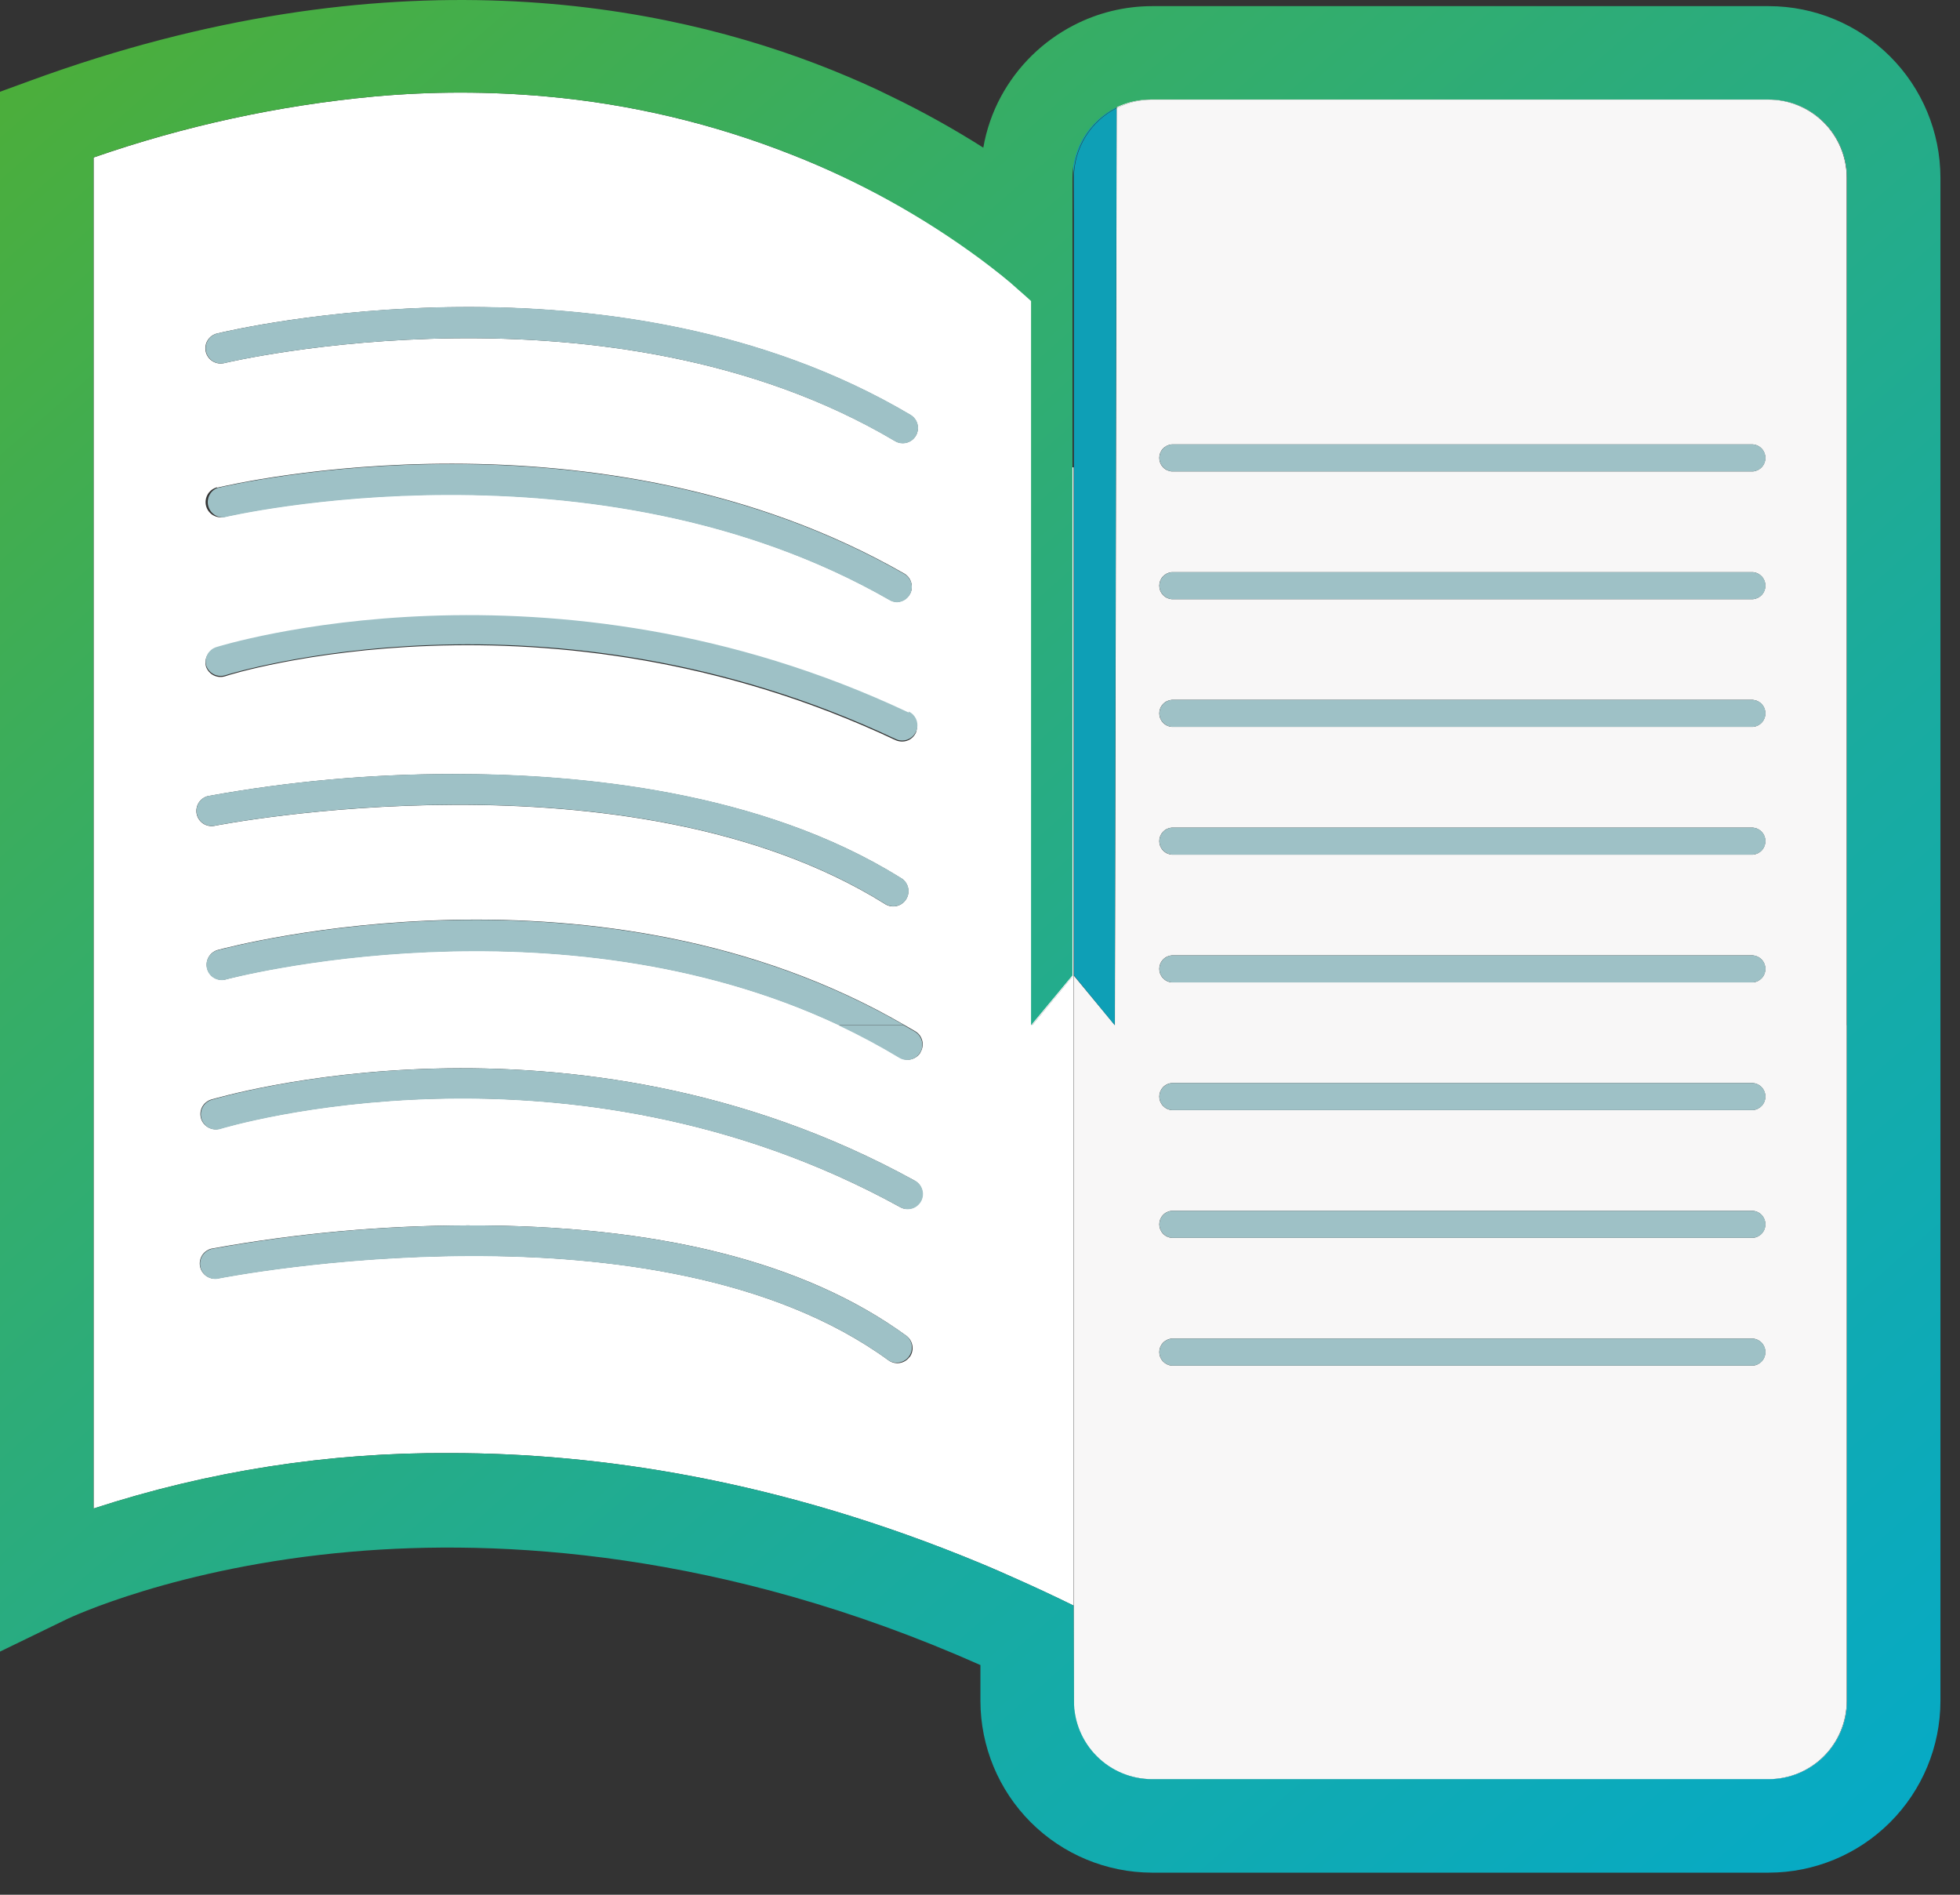 <svg width="60" height="58" viewBox="0 0 60 58" fill="none" xmlns="http://www.w3.org/2000/svg">
<rect x="0" y="0" width="60" height="58" fill="#333333" stroke="none"/>
<path d="M54.148 3.049H35.265C34.889 3.049 34.518 3.138 34.183 3.31C34.183 5.833 34.129 31.305 34.129 31.383L32.867 29.858V14.305V39.242V52.071C32.868 52.705 33.12 53.312 33.568 53.76C34.015 54.209 34.623 54.461 35.256 54.463H54.139C54.773 54.462 55.381 54.21 55.83 53.761C56.278 53.313 56.53 52.705 56.531 52.071V5.435C56.529 4.804 56.277 4.199 55.831 3.752C55.384 3.305 54.779 3.052 54.148 3.049ZM53.661 41.803H35.868C35.765 41.794 35.668 41.746 35.598 41.67C35.527 41.593 35.488 41.493 35.488 41.389C35.488 41.285 35.527 41.185 35.598 41.108C35.668 41.032 35.765 40.984 35.868 40.976H53.661C53.765 40.984 53.862 41.032 53.932 41.108C54.003 41.185 54.042 41.285 54.042 41.389C54.042 41.493 54.003 41.593 53.932 41.67C53.862 41.746 53.765 41.794 53.661 41.803ZM53.661 37.891H35.868C35.765 37.883 35.668 37.836 35.598 37.759C35.527 37.682 35.488 37.582 35.488 37.478C35.488 37.374 35.527 37.274 35.598 37.197C35.668 37.12 35.765 37.073 35.868 37.065H53.661C53.765 37.073 53.862 37.12 53.932 37.197C54.003 37.274 54.042 37.374 54.042 37.478C54.042 37.582 54.003 37.682 53.932 37.759C53.862 37.836 53.765 37.883 53.661 37.891ZM53.661 33.98H35.868C35.765 33.972 35.668 33.924 35.598 33.848C35.527 33.771 35.488 33.671 35.488 33.567C35.488 33.463 35.527 33.363 35.598 33.286C35.668 33.209 35.765 33.162 35.868 33.154H53.661C53.765 33.162 53.862 33.209 53.932 33.286C54.003 33.363 54.042 33.463 54.042 33.567C54.042 33.671 54.003 33.771 53.932 33.848C53.862 33.924 53.765 33.972 53.661 33.98ZM35.868 13.604H53.661C53.765 13.612 53.862 13.66 53.932 13.736C54.003 13.813 54.042 13.913 54.042 14.017C54.042 14.121 54.003 14.222 53.932 14.298C53.862 14.375 53.765 14.422 53.661 14.431H35.868C35.765 14.422 35.668 14.375 35.598 14.298C35.527 14.222 35.488 14.121 35.488 14.017C35.488 13.913 35.527 13.813 35.598 13.736C35.668 13.66 35.765 13.612 35.868 13.604ZM35.868 17.515H53.661C53.765 17.523 53.862 17.571 53.932 17.647C54.003 17.724 54.042 17.824 54.042 17.928C54.042 18.032 54.003 18.133 53.932 18.209C53.862 18.286 53.765 18.333 53.661 18.342H35.868C35.765 18.333 35.668 18.286 35.598 18.209C35.527 18.133 35.488 18.032 35.488 17.928C35.488 17.824 35.527 17.724 35.598 17.647C35.668 17.571 35.765 17.523 35.868 17.515ZM35.868 21.423H53.661C53.765 21.432 53.862 21.479 53.932 21.556C54.003 21.632 54.042 21.733 54.042 21.837C54.042 21.941 54.003 22.041 53.932 22.117C53.862 22.194 53.765 22.241 53.661 22.25H35.868C35.765 22.241 35.668 22.194 35.598 22.117C35.527 22.041 35.488 21.941 35.488 21.837C35.488 21.733 35.527 21.632 35.598 21.556C35.668 21.479 35.765 21.432 35.868 21.423ZM35.868 25.334H53.661C53.765 25.343 53.862 25.39 53.932 25.467C54.003 25.543 54.042 25.643 54.042 25.748C54.042 25.852 54.003 25.952 53.932 26.029C53.862 26.105 53.765 26.152 53.661 26.161H35.868C35.765 26.152 35.668 26.105 35.598 26.029C35.527 25.952 35.488 25.852 35.488 25.748C35.488 25.643 35.527 25.543 35.598 25.467C35.668 25.39 35.765 25.343 35.868 25.334ZM35.868 29.245H53.661C53.765 29.254 53.862 29.301 53.932 29.378C54.003 29.454 54.042 29.555 54.042 29.659C54.042 29.763 54.003 29.863 53.932 29.94C53.862 30.016 53.765 30.064 53.661 30.072H35.868C35.765 30.064 35.668 30.016 35.598 29.94C35.527 29.863 35.488 29.763 35.488 29.659C35.488 29.555 35.527 29.454 35.598 29.378C35.668 29.301 35.765 29.254 35.868 29.245Z" fill="#F8F7F7"/>
<path d="M34.125 31.382C34.125 31.305 34.174 5.833 34.18 3.31C33.788 3.51 33.459 3.814 33.228 4.189C32.998 4.564 32.876 4.995 32.875 5.435V14.305V29.857L34.125 31.382Z" fill="#0E9FB6"/>
<path d="M56.539 52.071C56.538 52.705 56.286 53.313 55.837 53.761C55.389 54.21 54.781 54.462 54.147 54.463H35.264C34.63 54.461 34.023 54.209 33.575 53.76C33.128 53.312 32.876 52.704 32.875 52.071V39.242V54.646H56.59V31.382H56.539V52.071Z" fill="#F8F7F7"/>
<path d="M34.187 3.106V3.309C34.521 3.138 34.892 3.049 35.268 3.049H54.151C54.784 3.05 55.391 3.301 55.84 3.748C56.288 4.195 56.541 4.802 56.543 5.435V31.379H56.594V2.992H32.868V4.994C32.859 4.579 32.982 4.172 33.219 3.83C33.456 3.489 33.794 3.232 34.187 3.095V3.106Z" fill="#F8F7F7"/>
<path d="M32.863 6.728V14.305V5.435C32.864 4.994 32.986 4.562 33.217 4.187C33.448 3.811 33.778 3.507 34.171 3.307V3.104C33.779 3.24 33.44 3.498 33.203 3.839C32.966 4.181 32.843 4.588 32.852 5.003L32.863 6.728Z" fill="#0E9FB6"/>
<path d="M31.595 31.383V14.305V9.215C31.481 9.109 31.346 8.989 31.192 8.858C30.886 8.591 30.497 8.285 30.047 7.933C28.265 6.623 26.319 5.55 24.259 4.743C21.854 3.79 19.323 3.188 16.746 2.955C14.985 2.795 13.212 2.795 11.45 2.955C8.525 3.229 5.643 3.856 2.867 4.821V46.177C6.391 45.028 10.076 44.455 13.782 44.481C18.337 44.481 23.873 45.302 30.022 47.857C30.405 48.014 30.788 48.183 31.166 48.355C31.727 48.604 32.291 48.869 32.86 49.147V29.858L31.595 31.383ZM28.036 22.433C27.998 22.513 27.939 22.58 27.864 22.628C27.79 22.675 27.704 22.7 27.615 22.699C27.546 22.699 27.478 22.685 27.415 22.657C16.743 17.615 6.993 20.654 6.896 20.7C6.78 20.737 6.654 20.729 6.544 20.675C6.435 20.622 6.351 20.528 6.309 20.413C6.275 20.298 6.287 20.173 6.343 20.066C6.399 19.959 6.495 19.879 6.609 19.841C6.71 19.81 16.809 16.645 27.813 21.844C27.917 21.896 27.998 21.986 28.039 22.095C28.08 22.204 28.079 22.325 28.036 22.433ZM6.647 10.208C7.142 10.088 18.815 7.347 27.859 12.697C27.912 12.727 27.96 12.768 27.998 12.816C28.036 12.864 28.064 12.92 28.08 12.979C28.097 13.038 28.101 13.1 28.094 13.162C28.086 13.223 28.067 13.282 28.036 13.335C28.005 13.388 27.964 13.434 27.915 13.471C27.866 13.508 27.81 13.534 27.751 13.55C27.692 13.565 27.63 13.568 27.569 13.559C27.509 13.55 27.451 13.53 27.398 13.498C18.663 8.325 6.984 11.086 6.864 11.115C6.744 11.144 6.617 11.124 6.511 11.06C6.405 10.996 6.33 10.892 6.3 10.772C6.271 10.651 6.291 10.524 6.355 10.419C6.42 10.313 6.524 10.237 6.644 10.208H6.647ZM6.647 14.929C7.122 14.814 18.354 12.205 27.698 17.567C27.782 17.62 27.846 17.699 27.881 17.791C27.917 17.884 27.922 17.985 27.897 18.081C27.871 18.176 27.815 18.261 27.738 18.323C27.661 18.385 27.566 18.421 27.467 18.425C27.385 18.425 27.305 18.404 27.235 18.362C18.208 13.184 6.976 15.787 6.864 15.824C6.744 15.852 6.619 15.831 6.514 15.766C6.41 15.701 6.335 15.598 6.306 15.478C6.278 15.359 6.298 15.233 6.361 15.128C6.425 15.023 6.527 14.947 6.647 14.917V14.929ZM6.361 24.37C8.834 23.921 11.343 23.695 13.857 23.695C17.748 23.695 23.298 24.213 27.561 26.868C27.618 26.898 27.667 26.939 27.707 26.989C27.747 27.039 27.776 27.097 27.793 27.159C27.809 27.221 27.813 27.285 27.804 27.348C27.794 27.412 27.772 27.472 27.738 27.527C27.704 27.581 27.66 27.628 27.607 27.664C27.555 27.7 27.495 27.725 27.432 27.738C27.369 27.75 27.305 27.749 27.242 27.735C27.18 27.722 27.121 27.695 27.069 27.658C19.253 22.794 6.672 25.257 6.547 25.283C6.428 25.301 6.308 25.272 6.21 25.204C6.112 25.135 6.044 25.032 6.02 24.915C5.997 24.798 6.019 24.676 6.082 24.575C6.145 24.473 6.245 24.4 6.361 24.37ZM27.844 41.537C27.809 41.586 27.763 41.628 27.711 41.66C27.659 41.692 27.601 41.714 27.541 41.723C27.48 41.732 27.418 41.729 27.359 41.715C27.3 41.7 27.244 41.673 27.195 41.637C20.131 36.487 6.833 39.102 6.698 39.128C6.637 39.144 6.573 39.147 6.51 39.137C6.448 39.127 6.388 39.105 6.334 39.072C6.281 39.038 6.234 38.994 6.198 38.942C6.162 38.89 6.137 38.831 6.124 38.769C6.112 38.707 6.112 38.643 6.125 38.581C6.138 38.519 6.163 38.461 6.199 38.409C6.235 38.357 6.282 38.313 6.336 38.28C6.39 38.246 6.45 38.224 6.512 38.215C9.083 37.751 11.69 37.516 14.303 37.511C20.117 37.494 24.637 38.624 27.75 40.893C27.848 40.967 27.913 41.078 27.931 41.2C27.949 41.322 27.918 41.446 27.844 41.545V41.537ZM28.182 36.764C28.142 36.838 28.082 36.899 28.011 36.942C27.939 36.984 27.857 37.007 27.773 37.008C27.694 37.008 27.617 36.987 27.55 36.947C17.347 31.331 6.85 34.516 6.744 34.547C6.686 34.566 6.624 34.573 6.563 34.568C6.502 34.563 6.443 34.546 6.388 34.518C6.334 34.49 6.286 34.452 6.246 34.406C6.206 34.359 6.176 34.305 6.157 34.247C6.139 34.188 6.131 34.127 6.136 34.066C6.141 34.005 6.158 33.946 6.186 33.891C6.214 33.837 6.252 33.788 6.299 33.749C6.346 33.709 6.4 33.679 6.458 33.66C6.578 33.634 17.45 30.327 27.999 36.141C28.106 36.201 28.186 36.301 28.22 36.419C28.254 36.538 28.241 36.665 28.182 36.773V36.764ZM28.182 32.212C28.151 32.265 28.109 32.311 28.06 32.347C28.011 32.384 27.955 32.41 27.896 32.425C27.837 32.44 27.775 32.442 27.714 32.433C27.654 32.423 27.596 32.402 27.544 32.37C26.941 32.007 26.32 31.674 25.684 31.374C17.024 27.303 6.999 29.944 6.893 29.984C6.776 30.009 6.654 29.989 6.552 29.927C6.449 29.865 6.375 29.767 6.343 29.651C6.312 29.536 6.325 29.413 6.382 29.308C6.438 29.202 6.533 29.123 6.647 29.085C7.127 28.954 18.391 25.981 27.681 31.374L28.027 31.574C28.08 31.607 28.125 31.65 28.161 31.7C28.196 31.75 28.221 31.807 28.235 31.868C28.248 31.928 28.249 31.99 28.238 32.051C28.227 32.111 28.204 32.169 28.171 32.221L28.182 32.212Z" fill="white"/>
<path d="M31.594 31.388L31.6 31.382H31.594V31.388Z" fill="white"/>
<path d="M31.594 31.388L31.6 31.382H31.594V31.388Z" fill="url(#paint0_linear_1501_47420)"/>
<path d="M32.863 14.305H31.578L31.59 31.382H31.595L32.863 29.858V14.305Z" fill="white"/>
<path d="M54.149 0.188H35.266C34.43 0.189 33.607 0.39 32.865 0.775C31.922 1.262 31.147 2.022 30.642 2.955C30.378 3.444 30.196 3.973 30.101 4.52C29.195 3.945 28.256 3.422 27.289 2.955C26.717 2.669 26.107 2.403 25.463 2.142C20.331 0.077 11.908 -1.545 0.938 2.466L0 2.809V50.557L2.057 49.559C2.089 49.545 5.393 47.962 10.766 47.499C15.261 47.11 22.09 47.45 30.013 50.969V52.071C30.016 53.463 30.57 54.797 31.553 55.781C32.537 56.765 33.871 57.32 35.263 57.324H54.146C55.539 57.322 56.874 56.769 57.859 55.784C58.845 54.799 59.399 53.464 59.401 52.071V5.436C59.398 4.044 58.844 2.71 57.859 1.727C56.875 0.743 55.54 0.19 54.149 0.188ZM32.865 49.147C32.293 48.867 31.728 48.602 31.171 48.354C30.782 48.183 30.399 48.014 30.027 47.857C23.878 45.302 18.342 44.481 13.787 44.481C10.078 44.454 6.388 45.027 2.861 46.177V4.82C5.637 3.856 8.519 3.229 11.444 2.955C13.206 2.795 14.979 2.795 16.74 2.955C19.32 3.187 21.854 3.789 24.262 4.743C26.31 5.553 28.244 6.625 30.015 7.933C30.476 8.277 30.874 8.591 31.16 8.857C31.314 8.989 31.446 9.109 31.563 9.215V14.305V31.383L32.831 29.858V14.305V5.436C32.831 4.802 33.084 4.195 33.531 3.747C33.979 3.299 34.586 3.047 35.22 3.047H54.103C54.42 3.041 54.736 3.098 55.031 3.216C55.326 3.333 55.595 3.508 55.822 3.731C56.049 3.953 56.229 4.218 56.352 4.511C56.476 4.804 56.54 5.118 56.54 5.436V52.071C56.54 52.705 56.287 53.313 55.839 53.761C55.391 54.21 54.783 54.462 54.149 54.463H35.266C34.632 54.461 34.025 54.209 33.577 53.76C33.129 53.312 32.877 52.705 32.877 52.071" fill="url(#paint1_linear_1501_47420)"/>
<path d="M27.751 40.893C24.63 38.624 20.11 37.494 14.304 37.511C11.694 37.519 9.09 37.757 6.522 38.223C6.46 38.233 6.4 38.255 6.346 38.288C6.292 38.321 6.246 38.365 6.209 38.417C6.173 38.469 6.148 38.528 6.135 38.59C6.122 38.652 6.122 38.716 6.134 38.778C6.147 38.84 6.172 38.898 6.208 38.95C6.244 39.002 6.291 39.047 6.344 39.08C6.398 39.114 6.458 39.136 6.521 39.145C6.583 39.155 6.647 39.152 6.708 39.136C6.843 39.11 20.155 36.495 27.205 41.645C27.305 41.707 27.425 41.728 27.54 41.705C27.655 41.682 27.758 41.617 27.826 41.522C27.896 41.427 27.926 41.309 27.912 41.193C27.898 41.076 27.841 40.969 27.751 40.893Z" fill="#9EC1C6"/>
<path d="M28.004 36.141C17.455 30.327 6.583 33.635 6.471 33.669C6.413 33.688 6.359 33.718 6.313 33.757C6.266 33.797 6.228 33.846 6.2 33.9C6.172 33.954 6.155 34.014 6.15 34.075C6.145 34.136 6.152 34.197 6.171 34.255C6.19 34.314 6.22 34.368 6.259 34.414C6.299 34.461 6.348 34.499 6.402 34.527C6.456 34.555 6.516 34.572 6.577 34.577C6.638 34.582 6.699 34.575 6.757 34.556C6.863 34.524 17.361 31.34 27.563 36.956C27.631 36.996 27.708 37.016 27.786 37.016C27.89 37.017 27.991 36.983 28.073 36.919C28.155 36.856 28.214 36.767 28.24 36.667C28.266 36.566 28.258 36.46 28.216 36.365C28.175 36.269 28.103 36.191 28.012 36.141H28.004Z" fill="#9EC1C6"/>
<path d="M6.64 29.094C6.527 29.131 6.432 29.211 6.376 29.316C6.319 29.421 6.305 29.544 6.337 29.66C6.368 29.775 6.443 29.874 6.545 29.936C6.648 29.997 6.77 30.018 6.886 29.992C6.992 29.963 17.017 27.311 25.678 31.383H27.681C18.385 25.989 7.121 28.962 6.64 29.094Z" fill="#9EC1C6"/>
<path d="M27.778 32.446C27.878 32.444 27.974 32.41 28.053 32.349C28.132 32.288 28.19 32.203 28.217 32.107C28.244 32.011 28.24 31.909 28.204 31.815C28.169 31.722 28.105 31.642 28.021 31.588L27.675 31.388H25.672C26.308 31.688 26.929 32.02 27.532 32.383C27.606 32.427 27.691 32.449 27.778 32.446Z" fill="#9EC1C6"/>
<path d="M27.566 26.865C23.303 24.21 17.741 23.681 13.861 23.692C11.347 23.692 8.839 23.918 6.365 24.367C6.249 24.397 6.15 24.47 6.086 24.572C6.023 24.673 6.001 24.795 6.025 24.912C6.049 25.029 6.117 25.132 6.215 25.201C6.313 25.269 6.433 25.298 6.551 25.28C6.677 25.254 19.257 22.788 27.073 27.655C27.125 27.692 27.184 27.719 27.247 27.732C27.309 27.746 27.374 27.747 27.437 27.735C27.5 27.722 27.559 27.697 27.612 27.661C27.665 27.625 27.709 27.578 27.743 27.524C27.777 27.469 27.799 27.409 27.808 27.345C27.818 27.282 27.814 27.218 27.797 27.156C27.781 27.094 27.752 27.036 27.712 26.986C27.672 26.936 27.622 26.895 27.566 26.865Z" fill="#9EC1C6"/>
<path d="M27.82 21.813C16.816 16.617 6.717 19.781 6.616 19.81C6.502 19.847 6.406 19.928 6.35 20.035C6.294 20.142 6.282 20.266 6.316 20.382C6.357 20.497 6.442 20.59 6.551 20.644C6.661 20.697 6.787 20.706 6.902 20.668C7 20.637 16.75 17.584 27.422 22.625C27.485 22.653 27.553 22.668 27.622 22.668C27.728 22.667 27.83 22.631 27.912 22.564C27.994 22.498 28.051 22.406 28.073 22.303C28.096 22.2 28.084 22.093 28.038 21.998C27.992 21.903 27.915 21.827 27.82 21.781V21.813Z" fill="#9EC1C6"/>
<path d="M6.865 15.835C6.976 15.807 18.209 13.194 27.235 18.373C27.305 18.415 27.386 18.436 27.467 18.436C27.566 18.432 27.661 18.396 27.738 18.334C27.816 18.272 27.871 18.187 27.897 18.091C27.923 17.996 27.918 17.895 27.882 17.802C27.846 17.71 27.782 17.631 27.699 17.578C18.355 12.216 7.122 14.825 6.647 14.94C6.544 14.982 6.46 15.06 6.41 15.159C6.36 15.258 6.346 15.372 6.373 15.48C6.399 15.589 6.463 15.684 6.553 15.749C6.643 15.814 6.754 15.844 6.865 15.835Z" fill="#9EC1C6"/>
<path d="M6.867 11.115C6.985 11.086 18.663 8.325 27.384 13.498C27.437 13.532 27.497 13.555 27.559 13.566C27.622 13.576 27.686 13.573 27.747 13.558C27.808 13.543 27.866 13.515 27.916 13.477C27.966 13.438 28.008 13.39 28.039 13.335C28.102 13.229 28.12 13.102 28.09 12.982C28.059 12.863 27.982 12.76 27.876 12.697C18.818 7.333 7.153 10.088 6.65 10.208C6.531 10.238 6.428 10.313 6.364 10.418C6.301 10.524 6.281 10.649 6.31 10.769C6.338 10.889 6.413 10.992 6.517 11.057C6.622 11.121 6.748 11.142 6.867 11.115Z" fill="#9EC1C6"/>
<path d="M35.873 13.604C35.769 13.612 35.672 13.659 35.602 13.736C35.531 13.813 35.492 13.913 35.492 14.017C35.492 14.121 35.531 14.221 35.602 14.298C35.672 14.374 35.769 14.422 35.873 14.43H53.666C53.769 14.422 53.866 14.374 53.937 14.298C54.007 14.221 54.046 14.121 54.046 14.017C54.046 13.913 54.007 13.813 53.937 13.736C53.866 13.659 53.769 13.612 53.666 13.604H35.873Z" fill="#9EC1C6"/>
<path d="M53.666 17.515H35.873C35.769 17.524 35.672 17.571 35.602 17.648C35.531 17.724 35.492 17.825 35.492 17.929C35.492 18.033 35.531 18.133 35.602 18.209C35.672 18.286 35.769 18.333 35.873 18.342H53.666C53.769 18.333 53.866 18.286 53.937 18.209C54.007 18.133 54.046 18.033 54.046 17.929C54.046 17.825 54.007 17.724 53.937 17.648C53.866 17.571 53.769 17.524 53.666 17.515Z" fill="#9EC1C6"/>
<path d="M53.666 21.423H35.873C35.769 21.432 35.672 21.479 35.602 21.556C35.531 21.632 35.492 21.733 35.492 21.837C35.492 21.941 35.531 22.041 35.602 22.118C35.672 22.194 35.769 22.242 35.873 22.25H53.666C53.769 22.242 53.866 22.194 53.937 22.118C54.007 22.041 54.046 21.941 54.046 21.837C54.046 21.733 54.007 21.632 53.937 21.556C53.866 21.479 53.769 21.432 53.666 21.423Z" fill="#9EC1C6"/>
<path d="M53.666 25.334H35.873C35.769 25.343 35.672 25.39 35.602 25.466C35.531 25.543 35.492 25.643 35.492 25.747C35.492 25.852 35.531 25.952 35.602 26.028C35.672 26.105 35.769 26.152 35.873 26.161H53.666C53.769 26.152 53.866 26.105 53.937 26.028C54.007 25.952 54.046 25.852 54.046 25.747C54.046 25.643 54.007 25.543 53.937 25.466C53.866 25.39 53.769 25.343 53.666 25.334Z" fill="#9EC1C6"/>
<path d="M53.666 29.246H35.873C35.769 29.254 35.672 29.302 35.602 29.378C35.531 29.455 35.492 29.555 35.492 29.659C35.492 29.763 35.531 29.863 35.602 29.94C35.672 30.017 35.769 30.064 35.873 30.073H53.666C53.769 30.064 53.866 30.017 53.937 29.94C54.007 29.863 54.046 29.763 54.046 29.659C54.046 29.555 54.007 29.455 53.937 29.378C53.866 29.302 53.769 29.254 53.666 29.246Z" fill="#9EC1C6"/>
<path d="M35.873 33.981H53.666C53.769 33.972 53.866 33.925 53.937 33.848C54.007 33.772 54.046 33.671 54.046 33.567C54.046 33.463 54.007 33.363 53.937 33.286C53.866 33.21 53.769 33.162 53.666 33.154H35.873C35.769 33.162 35.672 33.21 35.602 33.286C35.531 33.363 35.492 33.463 35.492 33.567C35.492 33.671 35.531 33.772 35.602 33.848C35.672 33.925 35.769 33.972 35.873 33.981Z" fill="#9EC1C6"/>
<path d="M35.873 37.891H53.666C53.769 37.883 53.866 37.835 53.937 37.759C54.007 37.682 54.046 37.582 54.046 37.478C54.046 37.374 54.007 37.273 53.937 37.197C53.866 37.12 53.769 37.073 53.666 37.065H35.873C35.769 37.073 35.672 37.12 35.602 37.197C35.531 37.273 35.492 37.374 35.492 37.478C35.492 37.582 35.531 37.682 35.602 37.759C35.672 37.835 35.769 37.883 35.873 37.891Z" fill="#9EC1C6"/>
<path d="M35.873 41.803H53.666C53.769 41.794 53.866 41.747 53.937 41.67C54.007 41.594 54.046 41.494 54.046 41.389C54.046 41.285 54.007 41.185 53.937 41.109C53.866 41.032 53.769 40.985 53.666 40.976H35.873C35.769 40.985 35.672 41.032 35.602 41.109C35.531 41.185 35.492 41.285 35.492 41.389C35.492 41.494 35.531 41.594 35.602 41.67C35.672 41.747 35.769 41.794 35.873 41.803Z" fill="#9EC1C6"/>
<defs>
<linearGradient id="paint0_linear_1501_47420" x1="31.83" y1="31.339" x2="32.227" y2="31.993" gradientUnits="userSpaceOnUse">
<stop stop-color="#50AE32"/>
<stop offset="0.27" stop-color="#36AD66"/>
<stop offset="0.61" stop-color="#19ABA0"/>
<stop offset="0.87" stop-color="#07AAC4"/>
<stop offset="1" stop-color="#00AAD2"/>
</linearGradient>
<linearGradient id="paint1_linear_1501_47420" x1="-0.715" y1="-2.289" x2="61.14" y2="68.332" gradientUnits="userSpaceOnUse">
<stop stop-color="#50AE32"/>
<stop offset="0.27" stop-color="#36AD66"/>
<stop offset="0.61" stop-color="#19ABA0"/>
<stop offset="0.87" stop-color="#07AAC4"/>
<stop offset="1" stop-color="#00AAD2"/>
</linearGradient>
</defs>
</svg>